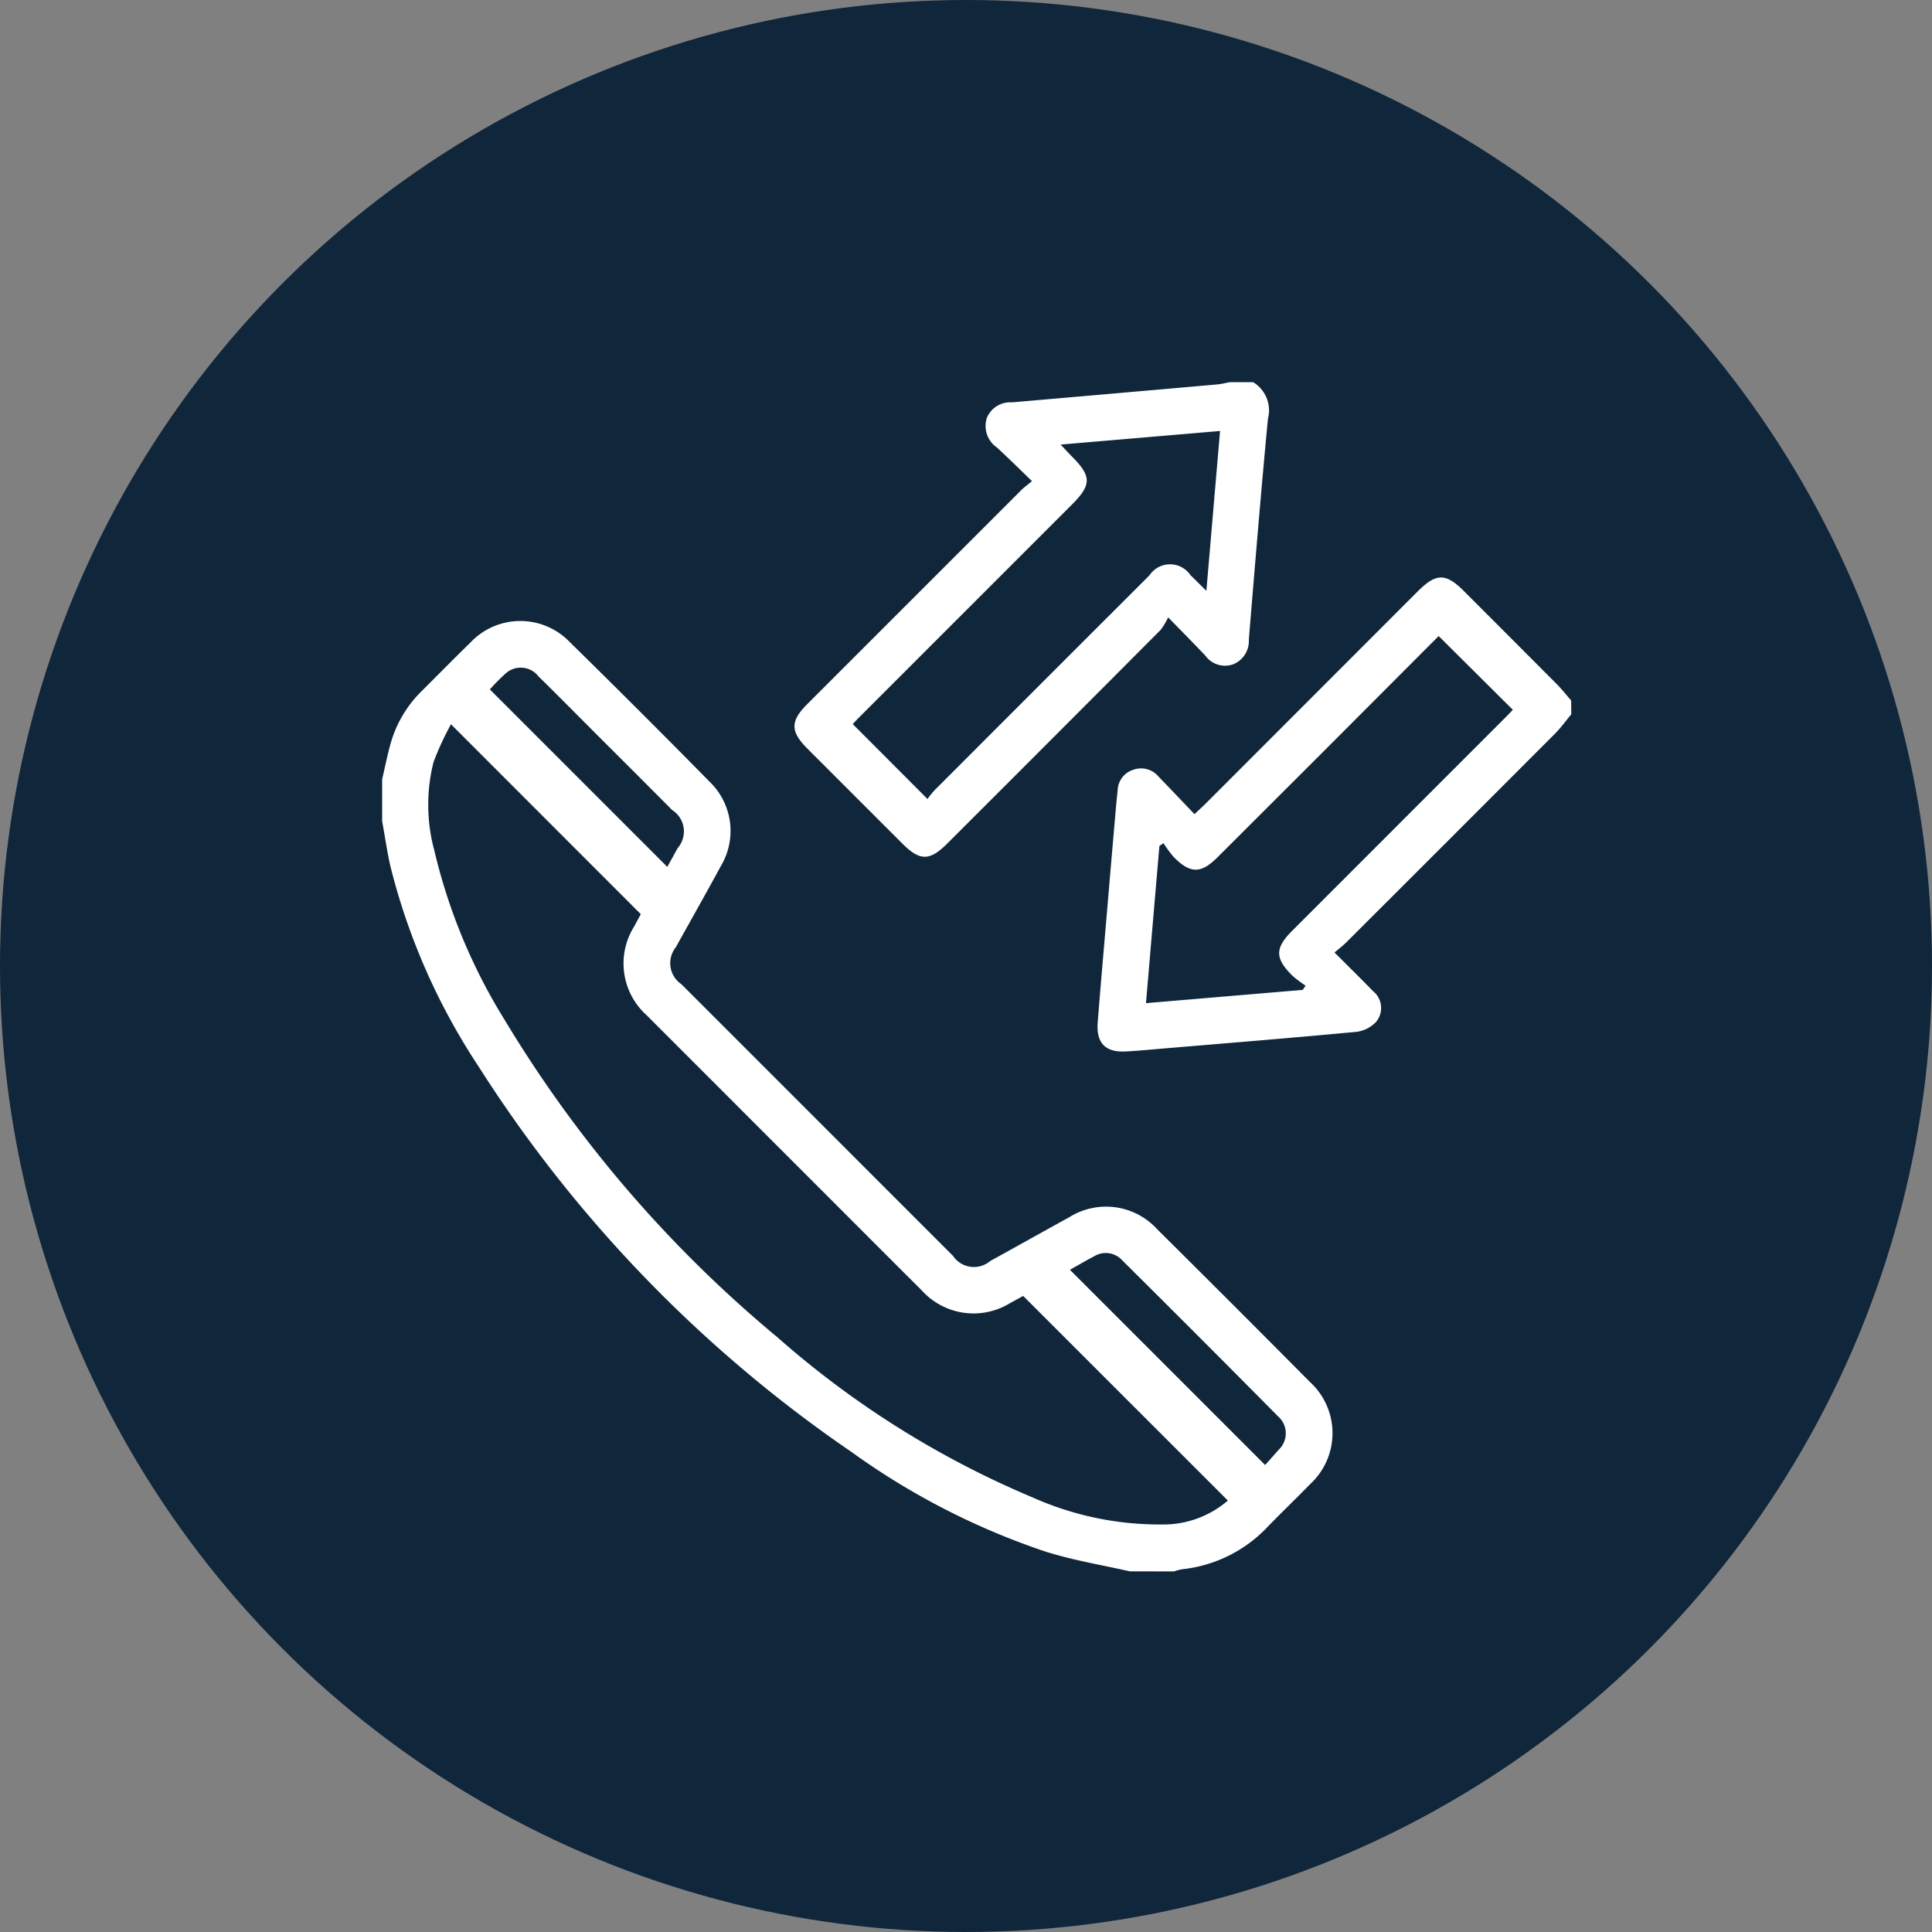 <svg xmlns="http://www.w3.org/2000/svg" width="91" height="91" viewBox="0 0 91 91">
  <rect x="0" y="0" width="91" height="91" fill="#808080" stroke="none"/>
  <g id="Raggruppa_176" data-name="Raggruppa 176" transform="translate(0 0.042)">
    <circle id="Ellisse_11" data-name="Ellisse 11" cx="45.5" cy="45.5" r="45.5" transform="translate(0 -0.042)" fill="#0f263b"/>
    <g id="Livello_2" data-name="Livello 2" transform="translate(18 17.958)">
      <g id="Livello_1" data-name="Livello 1" transform="translate(0 0)">
        <path id="Tracciato_145" data-name="Tracciato 145" d="M35.225,121.9c-1.326-.3-2.678-.522-3.972-.929a34.145,34.145,0,0,1-9.144-4.694A62.865,62.865,0,0,1,4.529,98.1,30.408,30.408,0,0,1,.392,88.7C.23,87.995.13,87.274,0,86.561V84.592c.131-.564.244-1.133.4-1.69a5.588,5.588,0,0,1,1.459-2.462c.767-.761,1.517-1.529,2.287-2.278a3.231,3.231,0,0,1,4.7-.025q3.317,3.254,6.572,6.564a3.22,3.22,0,0,1,.538,3.973c-.693,1.281-1.413,2.545-2.118,3.82a1.2,1.2,0,0,0,.257,1.75q6.4,6.4,12.793,12.795a1.186,1.186,0,0,0,1.75.245c1.243-.684,2.48-1.381,3.725-2.064a3.261,3.261,0,0,1,4.147.569q3.609,3.582,7.189,7.189A3.265,3.265,0,0,1,43.7,117.8c-.672.693-1.374,1.358-2.042,2.054a6.474,6.474,0,0,1-3.989,1.947,2.488,2.488,0,0,0-.365.1Zm4.612-3.333-9.644-9.64-.626.343a3.286,3.286,0,0,1-4.147-.6l-1.084-1.082L12.468,95.715a3.28,3.28,0,0,1-.6-4.188l.314-.583L3.242,82a13.772,13.772,0,0,0-.823,1.784,8.234,8.234,0,0,0,.039,4.163,26.741,26.741,0,0,0,3.315,7.983A58.821,58.821,0,0,0,18.61,110.867a43.791,43.791,0,0,0,12.022,7.548,14.672,14.672,0,0,0,6.047,1.276A4.659,4.659,0,0,0,39.837,118.562ZM32.4,107.7l9.189,9.189c.181-.2.413-.458.639-.718A1.061,1.061,0,0,0,42.2,114.6q-3.652-3.689-7.342-7.351a1.043,1.043,0,0,0-1.305-.2c-.4.21-.789.44-1.151.642ZM5.074,80.359l8.356,8.358c.146-.261.319-.575.493-.89a1.193,1.193,0,0,0-.261-1.785q-1.715-1.724-3.439-3.441c-.952-.954-1.9-1.914-2.862-2.859a1.056,1.056,0,0,0-1.517-.159A9.1,9.1,0,0,0,5.074,80.359Z" transform="translate(0 -65.886)" fill="#fff"/>
        <path id="Tracciato_146" data-name="Tracciato 146" d="M253.324,69.525c-.242.292-.464.6-.729.875q-4.924,4.936-9.861,9.861c-.155.155-.331.292-.562.483.64.64,1.232,1.221,1.81,1.816a1.019,1.019,0,0,1,.136,1.467,1.549,1.549,0,0,1-.884.452c-3.085.292-6.173.54-9.259.8-.544.047-1.09.1-1.635.127-.947.051-1.394-.389-1.323-1.348.146-1.854.309-3.7.467-5.557q.2-2.369.407-4.737c.019-.219.047-.438.067-.653a1.049,1.049,0,0,1,.747-.976,1.07,1.07,0,0,1,1.186.333c.557.573,1.106,1.154,1.686,1.76.213-.2.359-.333.5-.47L246.088,63.74c.875-.875,1.329-.875,2.188-.009q2.188,2.188,4.368,4.376c.241.241.451.512.675.769ZM240.675,82.506l.136-.2a5.306,5.306,0,0,1-.611-.459c-.847-.831-.842-1.313,0-2.146l10.012-10.015c.146-.146.292-.3.359-.373l-3.493-3.473c-1.838,1.842-3.728,3.738-5.621,5.633l-4.794,4.786c-.783.782-1.286.782-2.073-.02a5.834,5.834,0,0,1-.475-.645l-.191.137c-.209,2.439-.417,4.879-.632,7.4Z" transform="translate(-197.315 -53.881)" fill="#fff"/>
        <path id="Tracciato_147" data-name="Tracciato 147" d="M154.763,0a1.551,1.551,0,0,1,.7,1.723c-.33,3.466-.613,6.934-.9,10.4a1.183,1.183,0,0,1-.738,1.167,1.145,1.145,0,0,1-1.313-.411c-.525-.554-1.065-1.1-1.75-1.8a3.256,3.256,0,0,1-.347.583Q145.4,16.7,140.364,21.726c-.833.833-1.291.836-2.112.016q-2.245-2.242-4.487-4.487c-.8-.8-.8-1.288-.015-2.076L143.844,5.086c.128-.128.279-.235.506-.424-.583-.564-1.111-1.085-1.654-1.585a1.229,1.229,0,0,1-.47-1.4A1.185,1.185,0,0,1,143.4.952q4.842-.419,9.688-.846c.194-.018.385-.07.583-.106Zm-1.556,2.3-7.509.64c.238.252.382.411.532.562.931.935.931,1.333-.007,2.271l-9.971,9.971c-.146.146-.292.3-.344.362l3.518,3.527a4.762,4.762,0,0,1,.338-.416q5.061-5.066,10.124-10.125a1.162,1.162,0,0,1,1.922-.007c.226.222.449.445.753.744C152.784,7.249,152.992,4.813,153.207,2.3Z" transform="translate(-113.741)" fill="#fff"/>
      </g>
    </g>
  </g>
</svg>
